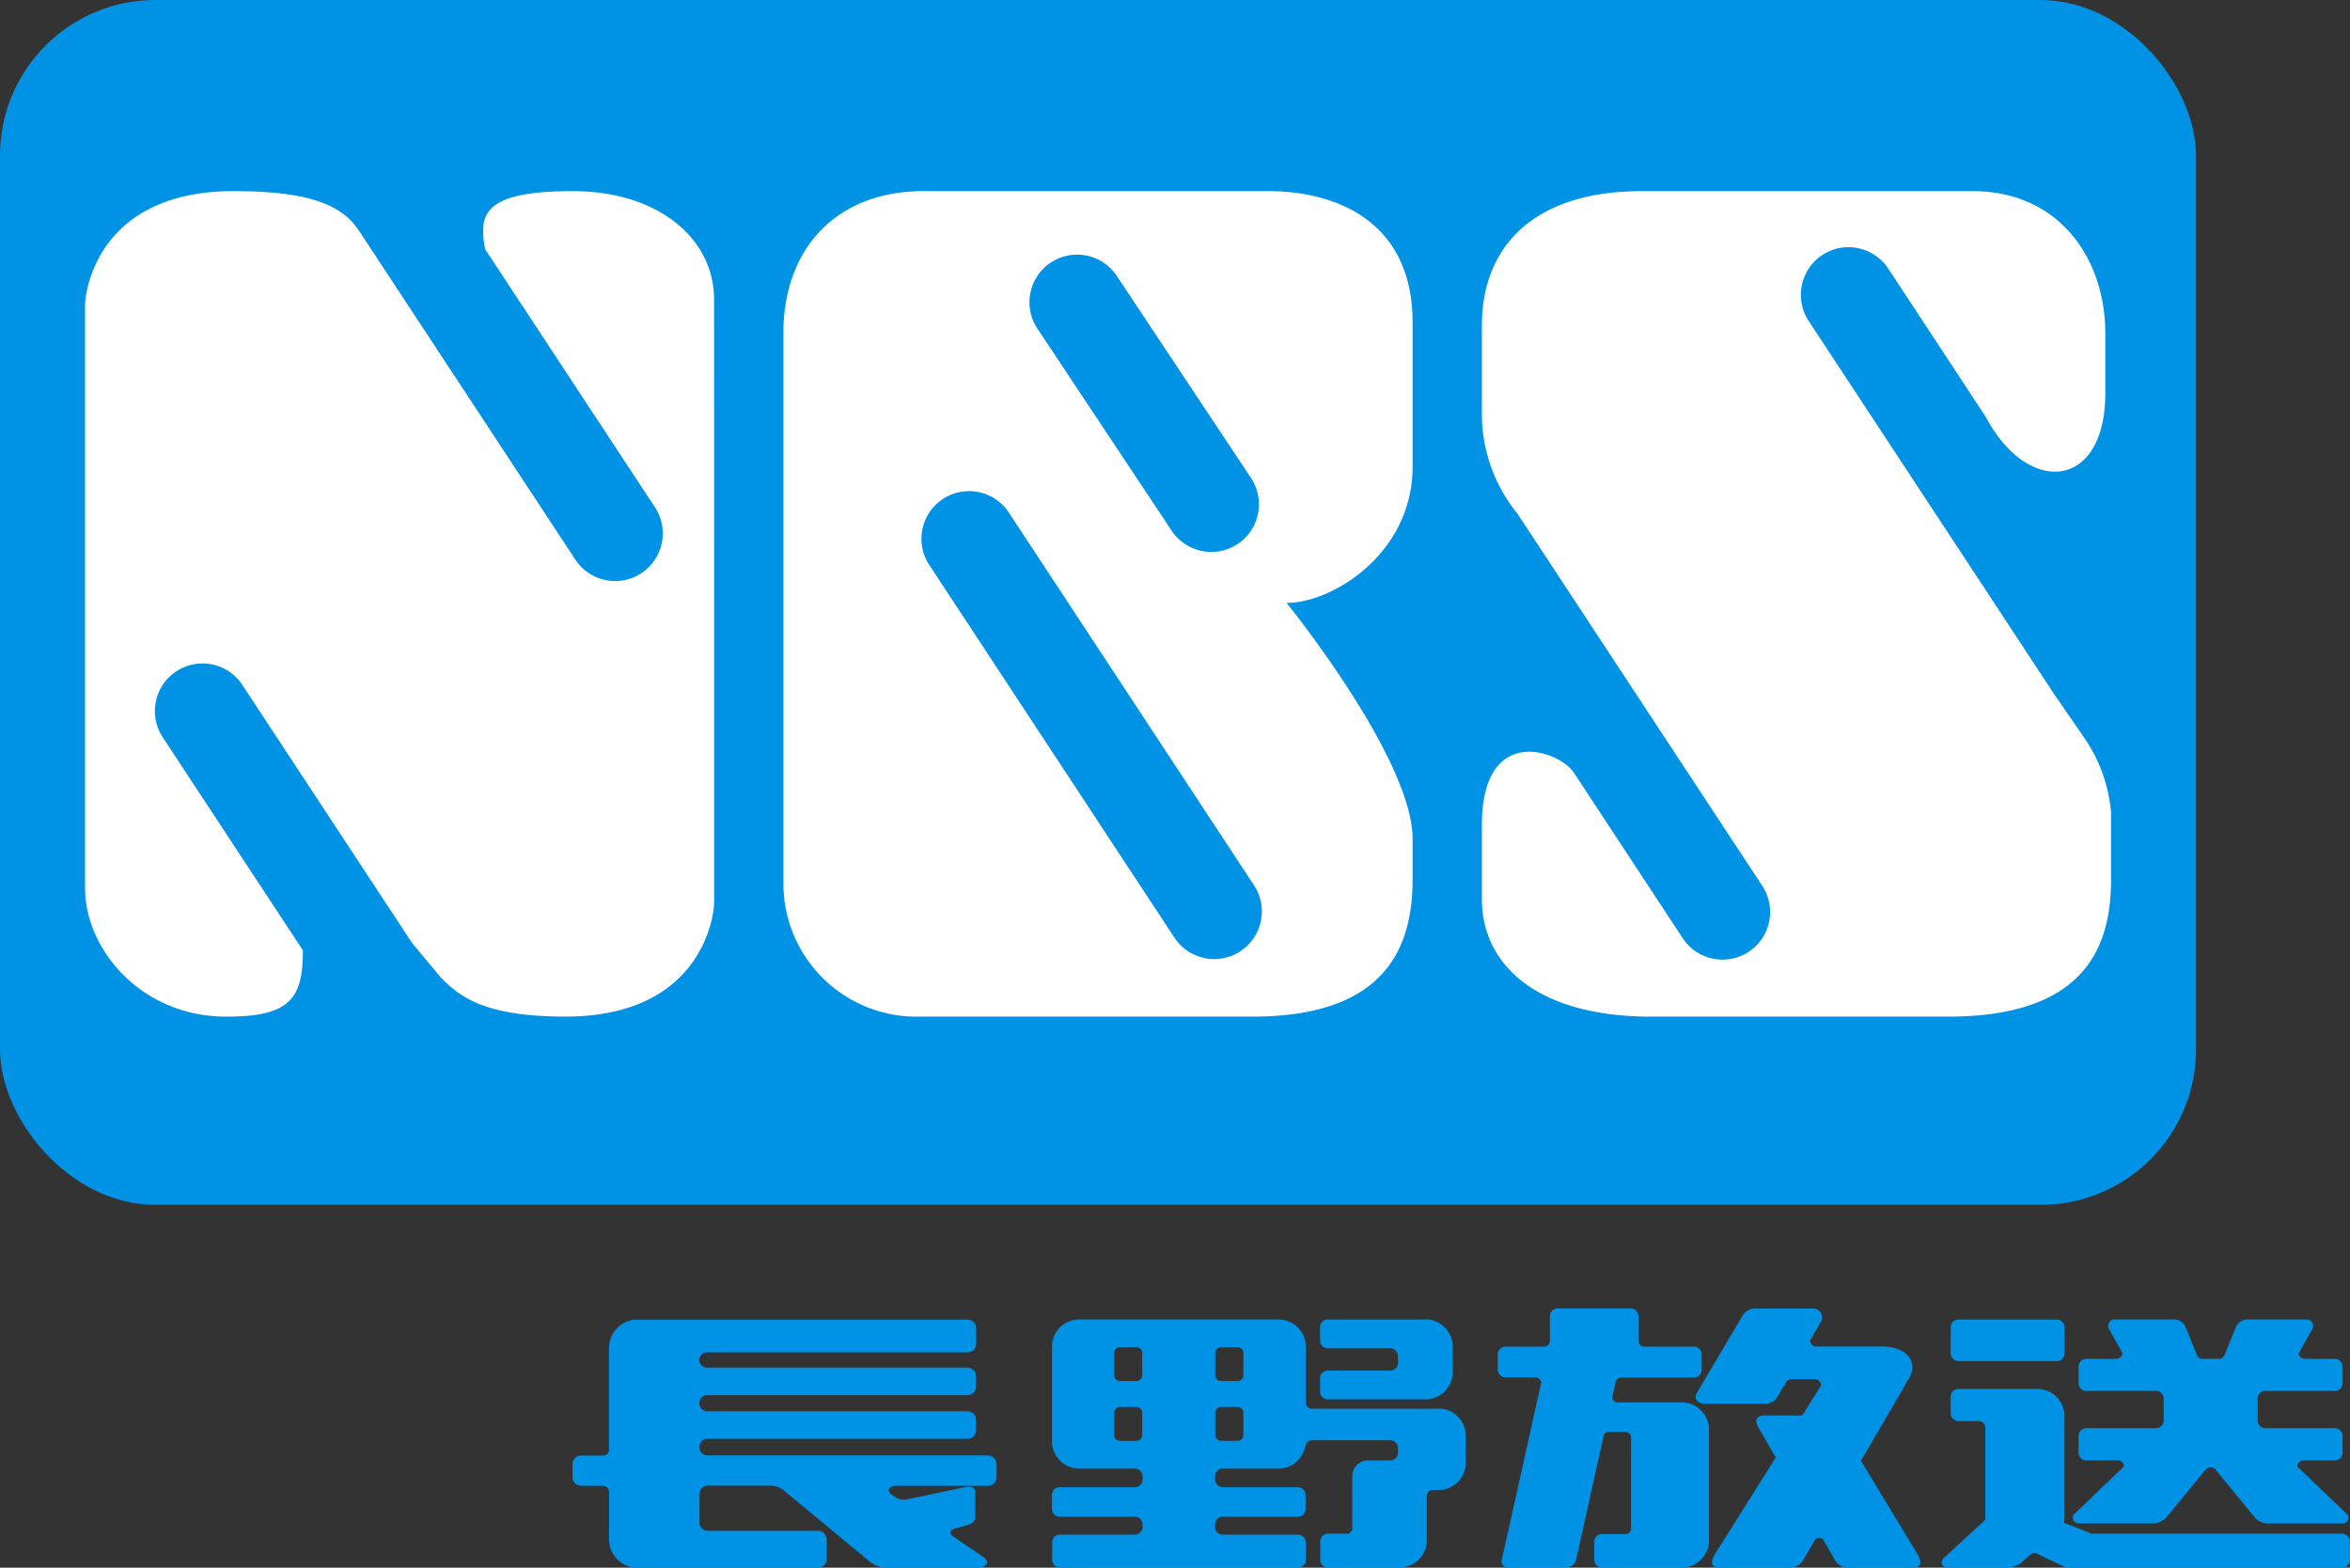 <svg xmlns="http://www.w3.org/2000/svg" xmlns:xlink="http://www.w3.org/1999/xlink" width="164.581" height="109.786" viewBox="0 0 164.581 109.786">
  <rect x="0" y="0" width="164.581" height="109.786" fill="#333333" stroke="none"/>
  <defs>
    <clipPath id="clip-path">
      <rect id="長方形_563" data-name="長方形 563" width="164.581" height="109.786" fill="none"/>
    </clipPath>
  </defs>
  <g id="nbslogo" transform="translate(0 0)">
    <g id="グループ_8" data-name="グループ 8" transform="translate(0 0)" clip-path="url(#clip-path)">
      <rect id="長方形_562" data-name="長方形 562" width="153.798" height="84.377" rx="10.888" transform="translate(0 0)" fill="#0092e5"/>
      <path id="パス_3" data-name="パス 3" d="M47.834,37.382V58.3c0,.909-.859,7.985-10.41,7.985-5.559,0-7.379-1.315-8.794-2.805l-1.954-2.352L14.789,43.059a3.335,3.335,0,0,0-5.573,3.666l9.821,14.93h-.006c0,3.353-.876,4.634-5.357,4.634-6.015,0-9.9-4.75-9.9-9V16.461c0-.909.859-7.984,10.41-7.984,5.559,0,7.682,1.086,8.792,2.805l.006,0,15.131,23a3.335,3.335,0,0,0,5.573-3.666L31.812,12.572l0,0a5.194,5.194,0,0,1-.15-1.415c0-1.869,1.784-2.678,6.266-2.678,6.013,0,9.9,3.334,9.9,7.579Z" transform="translate(2.181 4.907)" fill="#fff"/>
      <path id="パス_4" data-name="パス 4" d="M69.991,37.314c3.235,0,8.827-3.47,8.827-9.534V17.675c0-6.773-4.919-9.2-10.173-9.2H44.589c-6.266,0-9.835,4.177-9.835,9.9V56.856a9.318,9.318,0,0,0,9.5,9.433H67.566c8.895,0,11.252-4.346,11.252-9.6V53.858c0-5.661-8.827-16.543-8.827-16.543M53.475,13.482a3.334,3.334,0,0,1,4.623.933l9.4,14.149a3.335,3.335,0,0,1-5.556,3.691l-9.4-14.149a3.335,3.335,0,0,1,.933-4.624M66.756,61.71a3.333,3.333,0,0,1-4.618-.954l-17.17-26.1a3.335,3.335,0,0,1,5.573-3.666l17.169,26.1a3.335,3.335,0,0,1-.954,4.619" transform="translate(20.113 4.907)" fill="#fff"/>
      <path id="パス_5" data-name="パス 5" d="M72.157,49.17c-1.124-1.591-6.419-3.345-6.419,3.71v5.188c0,4.515,3.772,8.222,11.859,8.222H98.348c9.163,0,11.454-4.381,11.454-9.569V52.005a10.794,10.794,0,0,0-1.885-5.257l-2.12-3.075-17.169-26.1A3.335,3.335,0,1,1,94.2,13.906l6.812,10.36c3,5.638,8.388,5.1,8.388-1.639V18.449c0-5.256-3.236-9.971-9.3-9.971H76.925c-7.28,0-11.187,3.637-11.187,9.431v6.335a11.11,11.11,0,0,0,2.5,6.834l17.169,26.1a3.335,3.335,0,0,1-5.571,3.666L72.162,49.174" transform="translate(38.044 4.907)" fill="#fff"/>
      <path id="パス_6" data-name="パス 6" d="M54.488,68.043H34.771a.591.591,0,0,1-.483-.584.568.568,0,0,1,.483-.575H53.059a.6.6,0,0,0,.6-.6v-.728a.6.6,0,0,0-.6-.6s-18.263,0-18.288,0a.571.571,0,0,1,0-1.132c.025,0,18.288,0,18.288,0a.6.6,0,0,0,.6-.6V62.5a.605.605,0,0,0-.6-.606H34.771a.541.541,0,0,1-.5-.538.534.534,0,0,1,.5-.53H53.066a.6.6,0,0,0,.6-.6V59.134a.6.6,0,0,0-.6-.6H29.933a1.991,1.991,0,0,0-1.984,1.986v7.2a.432.432,0,0,1-.325.33H26a.6.6,0,0,0-.6.6v.924a.6.6,0,0,0,.6.6h1.527v.006a.428.428,0,0,1,.425.368v3.378a1.991,1.991,0,0,0,1.984,1.984H42.588a.6.6,0,0,0,.6-.6V73.924a.6.6,0,0,0-.6-.6s-7.78.009-7.816,0a.6.6,0,0,1-.483-.589V70.747a.589.589,0,0,1,.6-.587h4.258a1.522,1.522,0,0,1,1.026.325l6.1,5.044a1.934,1.934,0,0,0,1.055.379h6.4c.572,0,.993-.347.447-.744l-2.054-1.4s-.6-.357.058-.6l.851-.24c.317-.088.575-.227.575-.554V70.656c0-.328-.262-.483-.581-.414l-4.138.865A1.1,1.1,0,0,1,48.052,71l-.346-.237c-.376-.35-.022-.587.316-.587h6.466a.6.6,0,0,0,.6-.6v-.924a.609.609,0,0,0-.6-.608" transform="translate(14.7 33.879)" fill="#0092e5" fill-rule="evenodd"/>
      <path id="パス_7" data-name="パス 7" d="M65.949,58.532H59.1a.541.541,0,0,0-.543.541v.933a.542.542,0,0,0,.543.542h4.371a.542.542,0,0,1,.542.543v.475a.541.541,0,0,1-.542.542H59.1a.541.541,0,0,0-.543.541v.933a.542.542,0,0,0,.543.542h6.845a1.9,1.9,0,0,0,1.9-1.9v-1.8a1.9,1.9,0,0,0-1.9-1.9" transform="translate(33.891 33.875)" fill="#0092e5" fill-rule="evenodd"/>
      <path id="パス_8" data-name="パス 8" d="M73.754,64.784h-8.89a.429.429,0,0,1-.418-.428h-.006V60.429a1.9,1.9,0,0,0-1.9-1.9H48.57a1.9,1.9,0,0,0-1.9,1.9v6.643a1.906,1.906,0,0,0,1.9,1.9h3.9a.484.484,0,0,1,.084.008.54.54,0,0,1,.458.534v.221a.54.54,0,0,1-.458.534.484.484,0,0,1-.084.008H47.209a.544.544,0,0,0-.543.542V71.8a.544.544,0,0,0,.543.543h5.262a.484.484,0,0,1,.084.009.539.539,0,0,1,.458.532v.169a.538.538,0,0,1-.458.534.369.369,0,0,1-.084.011H47.225a.542.542,0,0,0-.542.542v1.22a.542.542,0,0,0,.542.542H63.9a.543.543,0,0,0,.543-.542V74.14A.543.543,0,0,0,63.9,73.6H58.631a.4.4,0,0,1-.076-.009.539.539,0,0,1-.466-.535v-.169a.538.538,0,0,1,.466-.534.583.583,0,0,1,.076-.008h5.254a.543.543,0,0,0,.541-.543v-.984a.542.542,0,0,0-.541-.542H58.631a.4.4,0,0,1-.076-.008.539.539,0,0,1-.466-.534v-.221a.541.541,0,0,1,.466-.535.588.588,0,0,1,.076-.006h3.911A1.906,1.906,0,0,0,64.4,67.427h.022A.432.432,0,0,1,64.858,67v-.009h5.5a.54.54,0,0,1,.542.542v.322a.54.54,0,0,1-.542.542h-.674V68.4h-.9A1.089,1.089,0,0,0,67.7,69.484v3.734a.427.427,0,0,1-.309.311H66a.541.541,0,0,0-.542.542v1.29A.541.541,0,0,0,66,75.9h3.48c.039,0,.076,0,.114,0h1.422a1.9,1.9,0,0,0,1.9-1.9v-3.1h0a.43.43,0,0,1,.429-.431v0h.4a1.9,1.9,0,0,0,1.9-1.9v-1.9a1.9,1.9,0,0,0-1.9-1.9M52.989,66.624a.407.407,0,0,1-.407.407H51.429a.406.406,0,0,1-.407-.407V65.065a.406.406,0,0,1,.407-.407h1.152a.407.407,0,0,1,.407.407Zm0-4.187a.408.408,0,0,1-.407.407H51.429a.407.407,0,0,1-.407-.407v-1.56a.407.407,0,0,1,.407-.407h1.152a.408.408,0,0,1,.407.407Zm7.084,4.187a.408.408,0,0,1-.409.407H58.513a.407.407,0,0,1-.407-.407V65.065a.407.407,0,0,1,.407-.407h1.151a.408.408,0,0,1,.409.407Zm0-4.187a.409.409,0,0,1-.409.407H58.513a.408.408,0,0,1-.407-.407v-1.56a.408.408,0,0,1,.407-.407h1.151a.409.409,0,0,1,.409.407Z" transform="translate(27.007 33.874)" fill="#0092e5" fill-rule="evenodd"/>
      <path id="パス_9" data-name="パス 9" d="M79.34,64.626H74.787a.433.433,0,0,1-.328-.363l.216-.965,0,0,.036-.172a.433.433,0,0,1,.392-.253v0h5.079a.54.54,0,0,0,.54-.541V61.257a.539.539,0,0,0-.54-.541H76.627a.43.43,0,0,1-.33-.333v-1.8a.543.543,0,0,0-.542-.543H70.635a.542.542,0,0,0-.542.543v1.732a.434.434,0,0,1-.339.4H66.988a.543.543,0,0,0-.545.541v1.067a.544.544,0,0,0,.545.541h2.068v0a.429.429,0,0,1,.428.384l-2.758,12.4a.418.418,0,0,0,.426.529h4.116a.707.707,0,0,0,.658-.529l1.9-8.543h0l0-.008.036-.169a.429.429,0,0,1,.392-.254v0h1.1v0a.432.432,0,0,1,.425.354V73.5a.429.429,0,0,1-.314.336H73.745a.543.543,0,0,0-.545.543v1.265a.542.542,0,0,0,.545.542h4.6a.325.325,0,0,0,.055,0h.936a1.9,1.9,0,0,0,1.9-1.9V66.523a1.9,1.9,0,0,0-1.9-1.9" transform="translate(38.452 33.592)" fill="#0092e5" fill-rule="evenodd"/>
      <path id="パス_10" data-name="パス 10" d="M90.763,75.254,86.8,68.708l3.348-5.74c.679-1.086,0-2.267-1.966-2.267H87.05v0H83.6a.432.432,0,0,1-.363-.418l.78-1.345a.621.621,0,0,0-.576-.892h-4.1a1.048,1.048,0,0,0-.815.467l-3.2,5.409c-.335.573.234.8.527.8h4.272a1.042,1.042,0,0,0,.813-.47l.478-.824h.081A.429.429,0,0,1,81.922,63v-.011h1.661l0,.011a.43.43,0,0,1,.431.425l-1.326,2.108H80.121c-.912,0-.633.617-.51.83l1.222,2.119L76.61,75.188c.041-.065-.733,1,.306,1H81.9a1.054,1.054,0,0,0,.818-.467l.862-1.479a.427.427,0,0,1,.553-.044l.879,1.522a1.04,1.04,0,0,0,.813.469h4.653c.568,0,.579-.448.289-.931" transform="translate(43.531 33.591)" fill="#0092e5" fill-rule="evenodd"/>
      <path id="パス_11" data-name="パス 11" d="M87.077,61.446H93.97a.544.544,0,0,0,.543-.543v-1.83a.544.544,0,0,0-.543-.541H87.077a.543.543,0,0,0-.541.541V60.9a.544.544,0,0,0,.541.543" transform="translate(50.081 33.875)" fill="#0092e5"/>
      <path id="パス_12" data-name="パス 12" d="M114.187,71.747H96.629l-1.923-.763a1.925,1.925,0,0,0,.025-.287V63.511a1.9,1.9,0,0,0-1.9-1.9H87.306a.543.543,0,0,0-.542.542v1.168a.545.545,0,0,0,.542.543h1.452v.011a.43.43,0,0,1,.429.431V70.7c0,.025,0,.051,0,.076l-2.954,2.72a.375.375,0,0,0,.237.627h4.318a1.646,1.646,0,0,0,.944-.363l.57-.515.013.009a.428.428,0,0,1,.439-.133l.128.062a.316.316,0,0,1,.038.025l.006,0,1.934.919h19.322a.542.542,0,0,0,.542-.542v-1.29a.542.542,0,0,0-.542-.542" transform="translate(49.851 35.658)" fill="#0092e5"/>
      <path id="パス_13" data-name="パス 13" d="M111.077,72.089l-3.405-3.257a.428.428,0,0,1,.428-.428V68.4h2.2a.541.541,0,0,0,.542-.542V66.687a.543.543,0,0,0-.542-.545h-4.949v-.009a.543.543,0,0,1-.456-.535V64.072a.541.541,0,0,1,.541-.542h4.814a.621.621,0,0,1,.093.009.539.539,0,0,0,.5-.538v-1.17a.54.54,0,0,0-.542-.542h-2.112v-.009a.426.426,0,0,1-.423-.373l.943-1.683a.455.455,0,0,0-.44-.695h-4.135a.874.874,0,0,0-.747.5l-.761,1.872h-.006a.241.241,0,0,0-.009.039l-.062.152a.426.426,0,0,1-.4.193v0h-1.078v0a.421.421,0,0,1-.4-.193l-.065-.152c0-.016,0-.027,0-.039h-.008l-.763-1.872a.868.868,0,0,0-.745-.5H94.942a.455.455,0,0,0-.442.695l.924,1.65a.428.428,0,0,1-.428.406v.009h-2.1a.541.541,0,0,0-.542.542V63a.541.541,0,0,0,.507.538.686.686,0,0,1,.1-.009h4.815a.541.541,0,0,1,.54.542V65.6a.543.543,0,0,1-.458.535v.009h-4.96a.544.544,0,0,0-.542.545v1.168a.542.542,0,0,0,.542.542H95.1V68.4a.431.431,0,0,1,.431.428l-3.405,3.257a.4.4,0,0,0,.237.729h5.254a1.308,1.308,0,0,0,.887-.42L101.29,69l.013.014a.428.428,0,0,1,.608,0l.008,0L104.7,72.4a1.311,1.311,0,0,0,.887.42h5.252a.4.4,0,0,0,.24-.729" transform="translate(53.217 33.874)" fill="#0092e5"/>
    </g>
  </g>
</svg>
